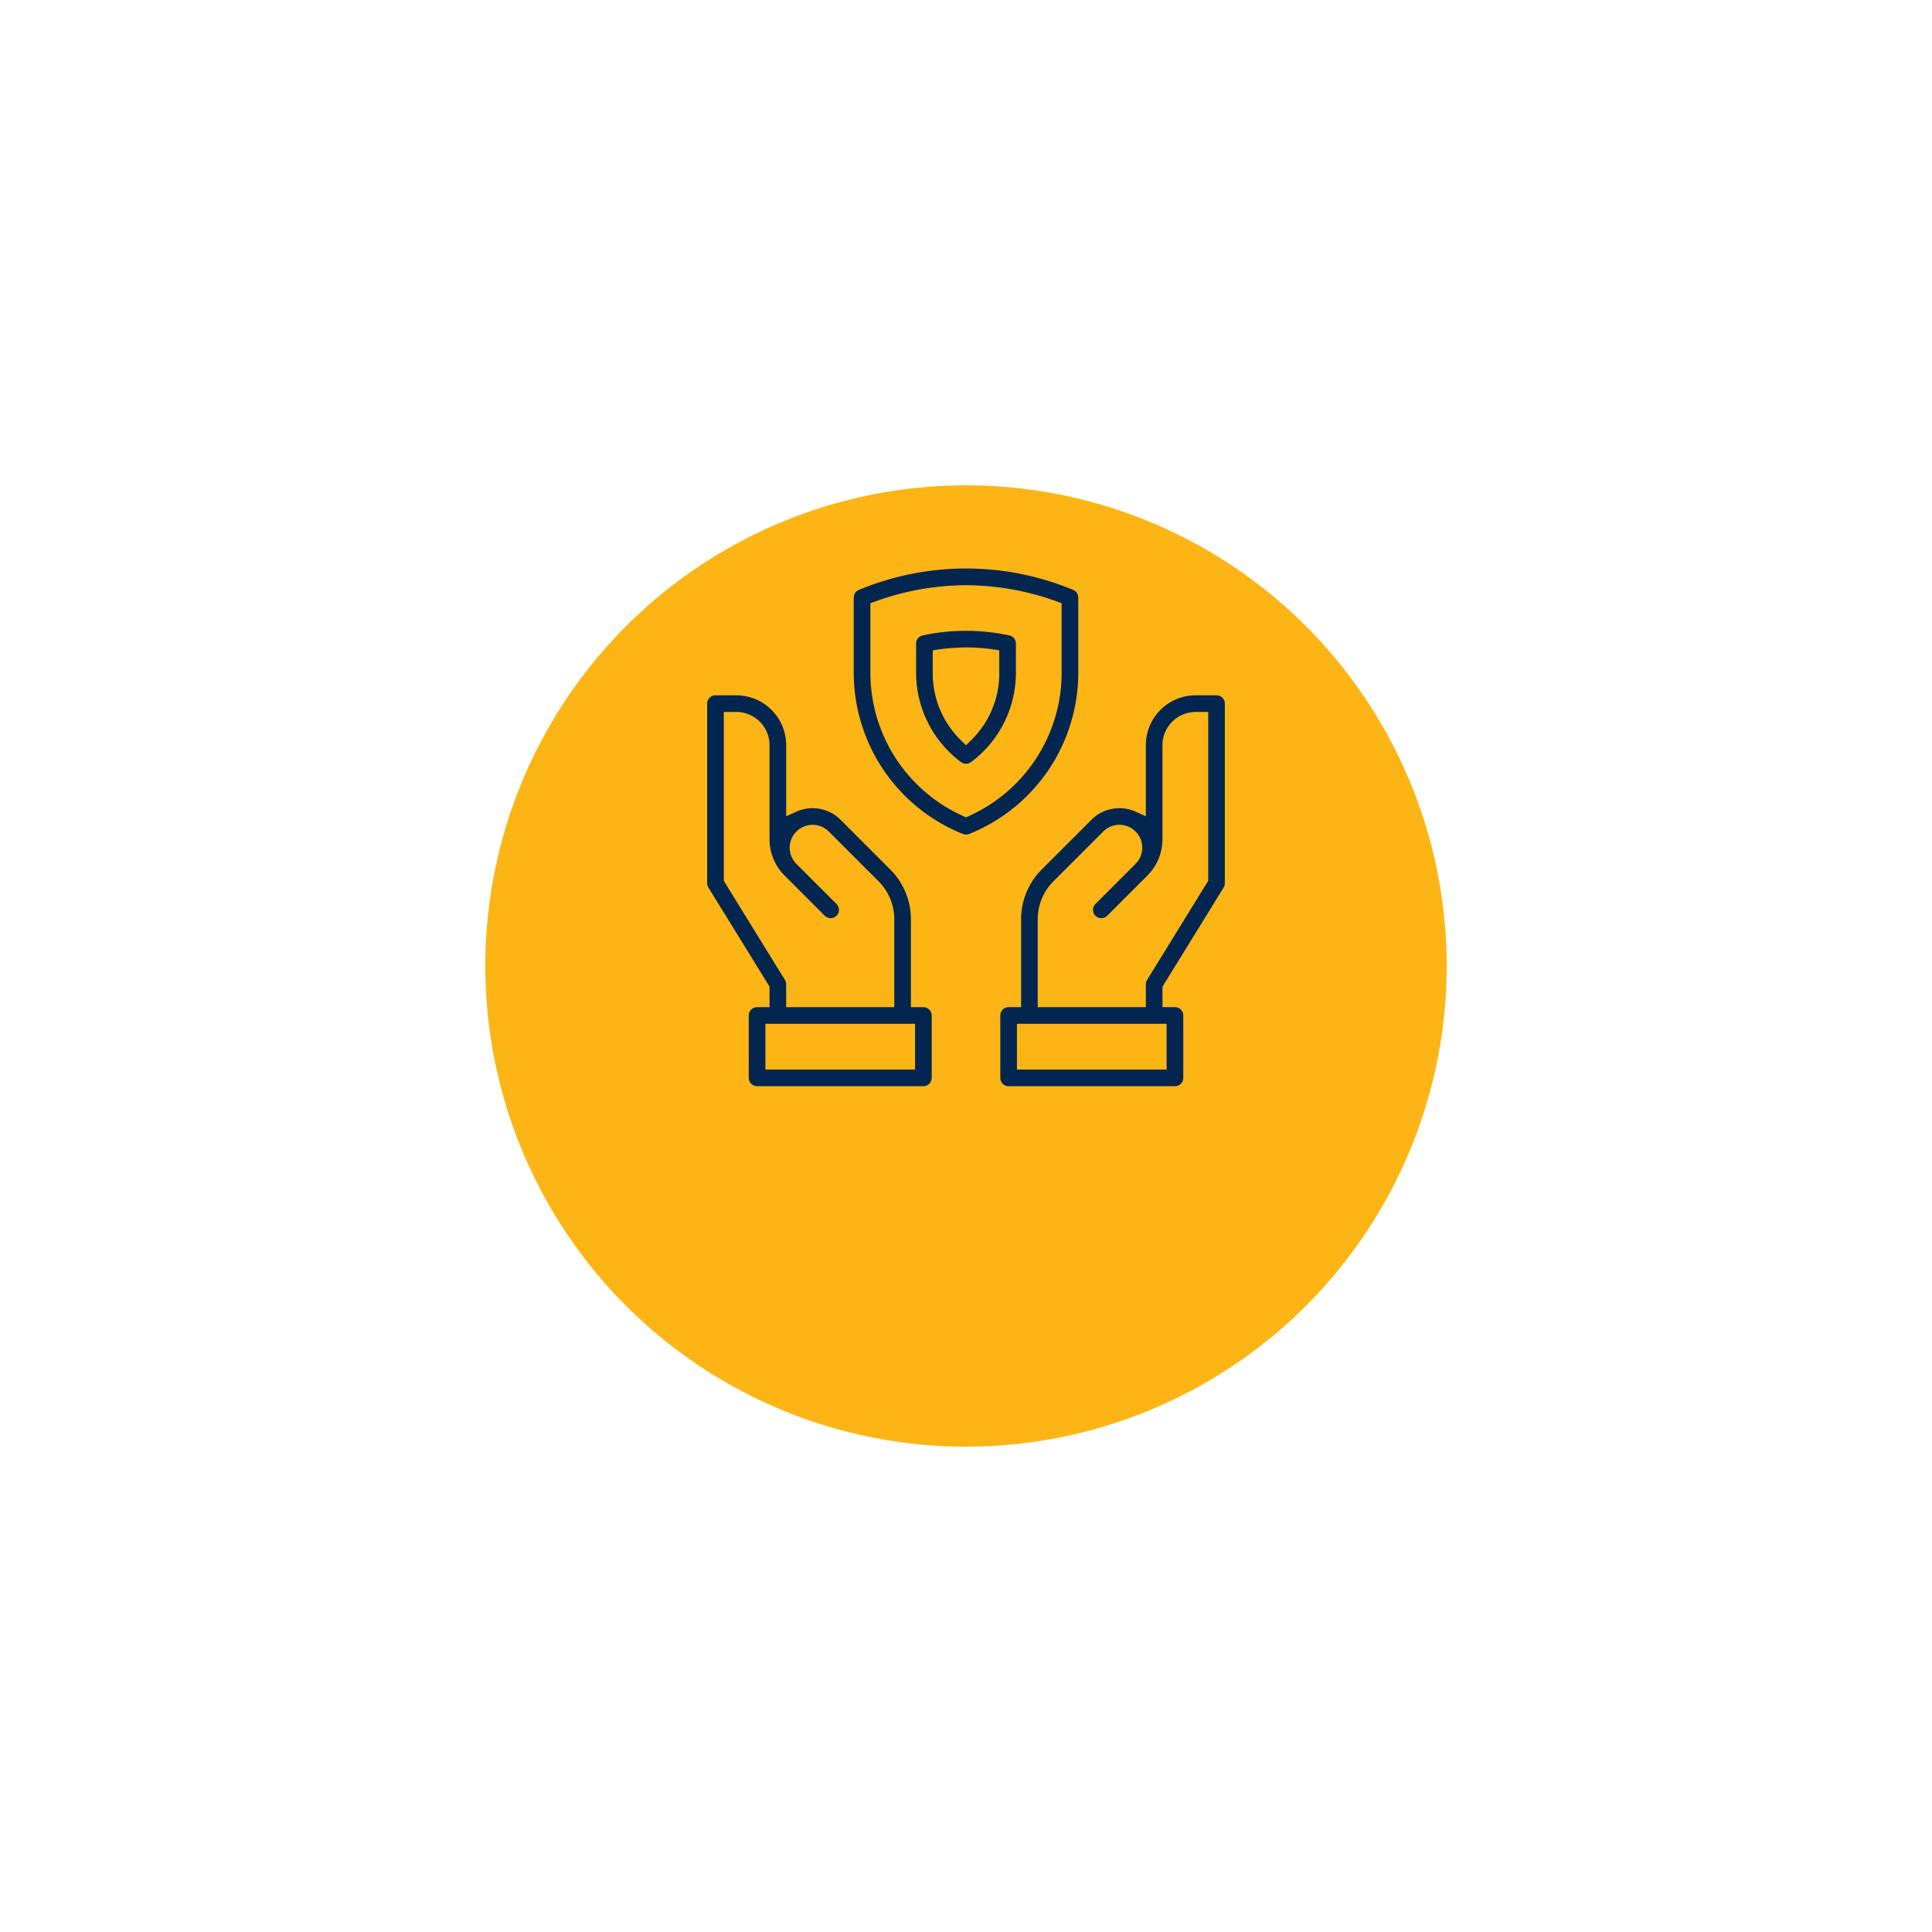 <?xml version="1.0" encoding="UTF-8"?>
<svg xmlns="http://www.w3.org/2000/svg" width="209" height="209" viewBox="0 0 209 209">
  <defs>
    <clipPath id="9sttdgn1mb">
      <path data-name="Rectangle 5235" style="fill:#02264f" d="M0 0h56v56H0z"></path>
    </clipPath>
    <filter id="4b8o06iwpa" x="0" y="0" width="209" height="209">
      <feOffset dy="15"></feOffset>
      <feGaussianBlur stdDeviation="17.5" result="blur"></feGaussianBlur>
      <feFlood flood-color="#0f2945" flood-opacity=".051"></feFlood>
      <feComposite operator="in" in2="blur"></feComposite>
      <feComposite in="SourceGraphic"></feComposite>
    </filter>
  </defs>
  <g style="filter:url(#4b8o06iwpa)">
    <circle data-name="Ellipse 277" cx="52" cy="52" r="52" transform="translate(52.5 37.5)" style="fill:#fdb515"></circle>
  </g>
  <g data-name="Group 13888" style="clip-path:url(#9sttdgn1mb)" transform="translate(76.5 61.5)">
    <path data-name="Path 770" d="M100.879 28.781a.893.893 0 0 1-.334-.065 18.788 18.788 0 0 1-11.81-17.445V3.142a.9.9 0 0 1 .566-.835 30.212 30.212 0 0 1 23.158 0 .9.9 0 0 1 .565.835v8.13a18.788 18.788 0 0 1-11.81 17.445.9.9 0 0 1-.334.064m0-26.974a29 29 0 0 0-9.824 1.758l-.521.187v7.52a17 17 0 0 0 10.023 15.5l.322.144.322-.144a17 17 0 0 0 10.023-15.5v-7.52l-.521-.187a29.006 29.006 0 0 0-9.825-1.758" transform="translate(-72.879)" style="fill:#02264f"></path>
    <path data-name="Path 771" d="M131.891 52.105a.893.893 0 0 1-.534-.176 12.062 12.062 0 0 1-4.863-9.675V39.1a.9.9 0 0 1 .716-.881 22.439 22.439 0 0 1 9.364 0 .9.9 0 0 1 .716.881v3.157a12.062 12.062 0 0 1-4.863 9.675.9.9 0 0 1-.534.176m0-12.583a20.773 20.773 0 0 0-2.923.211l-.676.1v2.424a10.119 10.119 0 0 0 3.048 7.306l.55.537.55-.537a10.12 10.12 0 0 0 3.048-7.306v-2.43l-.676-.1a20.769 20.769 0 0 0-2.923-.211" transform="translate(-103.891 -30.983)" style="fill:#02264f"></path>
    <path data-name="Path 772" d="M5.4 119.059a.9.9 0 0 1-.9-.9v-6.747a.9.9 0 0 1 .9-.9h1.347v-2.219L.134 97.572A.9.9 0 0 1 0 97.1V77.677a.9.9 0 0 1 .9-.9h2.249a5.4 5.4 0 0 1 5.4 5.4v7.683l1.11-.5a4.278 4.278 0 0 1 4.771.878l5.37 5.374a7.6 7.6 0 0 1 2.24 5.407v9.494h1.35a.9.9 0 0 1 .9.9v6.747a.9.9 0 0 1-.9.9zm.9-1.8h16.19v-4.948H6.3zM1.8 96.845l6.613 10.722a.9.9 0 0 1 .134.472v2.474h11.694v-9.494a5.809 5.809 0 0 0-1.713-4.135l-5.373-5.373a2.474 2.474 0 0 0-3.5 3.5l4.361 4.361a.9.9 0 0 1-1.272 1.272l-4.36-4.362a5.553 5.553 0 0 1-1.637-3.953V82.175a3.6 3.6 0 0 0-3.6-3.6H1.8z" transform="translate(0 -63.059)" style="fill:#02264f"></path>
    <path data-name="Path 773" d="M178.369 119.059a.9.9 0 0 1-.9-.9v-6.747a.9.9 0 0 1 .9-.9h1.349v-9.494a7.6 7.6 0 0 1 2.24-5.407l5.373-5.373a4.278 4.278 0 0 1 4.771-.878l1.11.5v-7.685a5.4 5.4 0 0 1 5.4-5.4h2.249a.9.9 0 0 1 .9.9V97.1a.9.9 0 0 1-.134.472l-6.613 10.722v2.219h1.349a.9.9 0 0 1 .9.9v6.747a.9.9 0 0 1-.9.9zm.9-1.8h16.193v-4.948h-16.194zm11.084-26.474a2.458 2.458 0 0 0-1.749.725l-5.373 5.373a5.809 5.809 0 0 0-1.713 4.135v9.494h11.695v-2.474a.9.9 0 0 1 .134-.472l6.613-10.722V78.577h-1.35a3.6 3.6 0 0 0-3.6 3.6v10.152a5.553 5.553 0 0 1-1.637 3.953l-4.361 4.361a.9.9 0 0 1-1.272-1.272l4.361-4.361a2.474 2.474 0 0 0-1.749-4.223" transform="translate(-145.758 -63.059)" style="fill:#02264f"></path>
  </g>
</svg>
